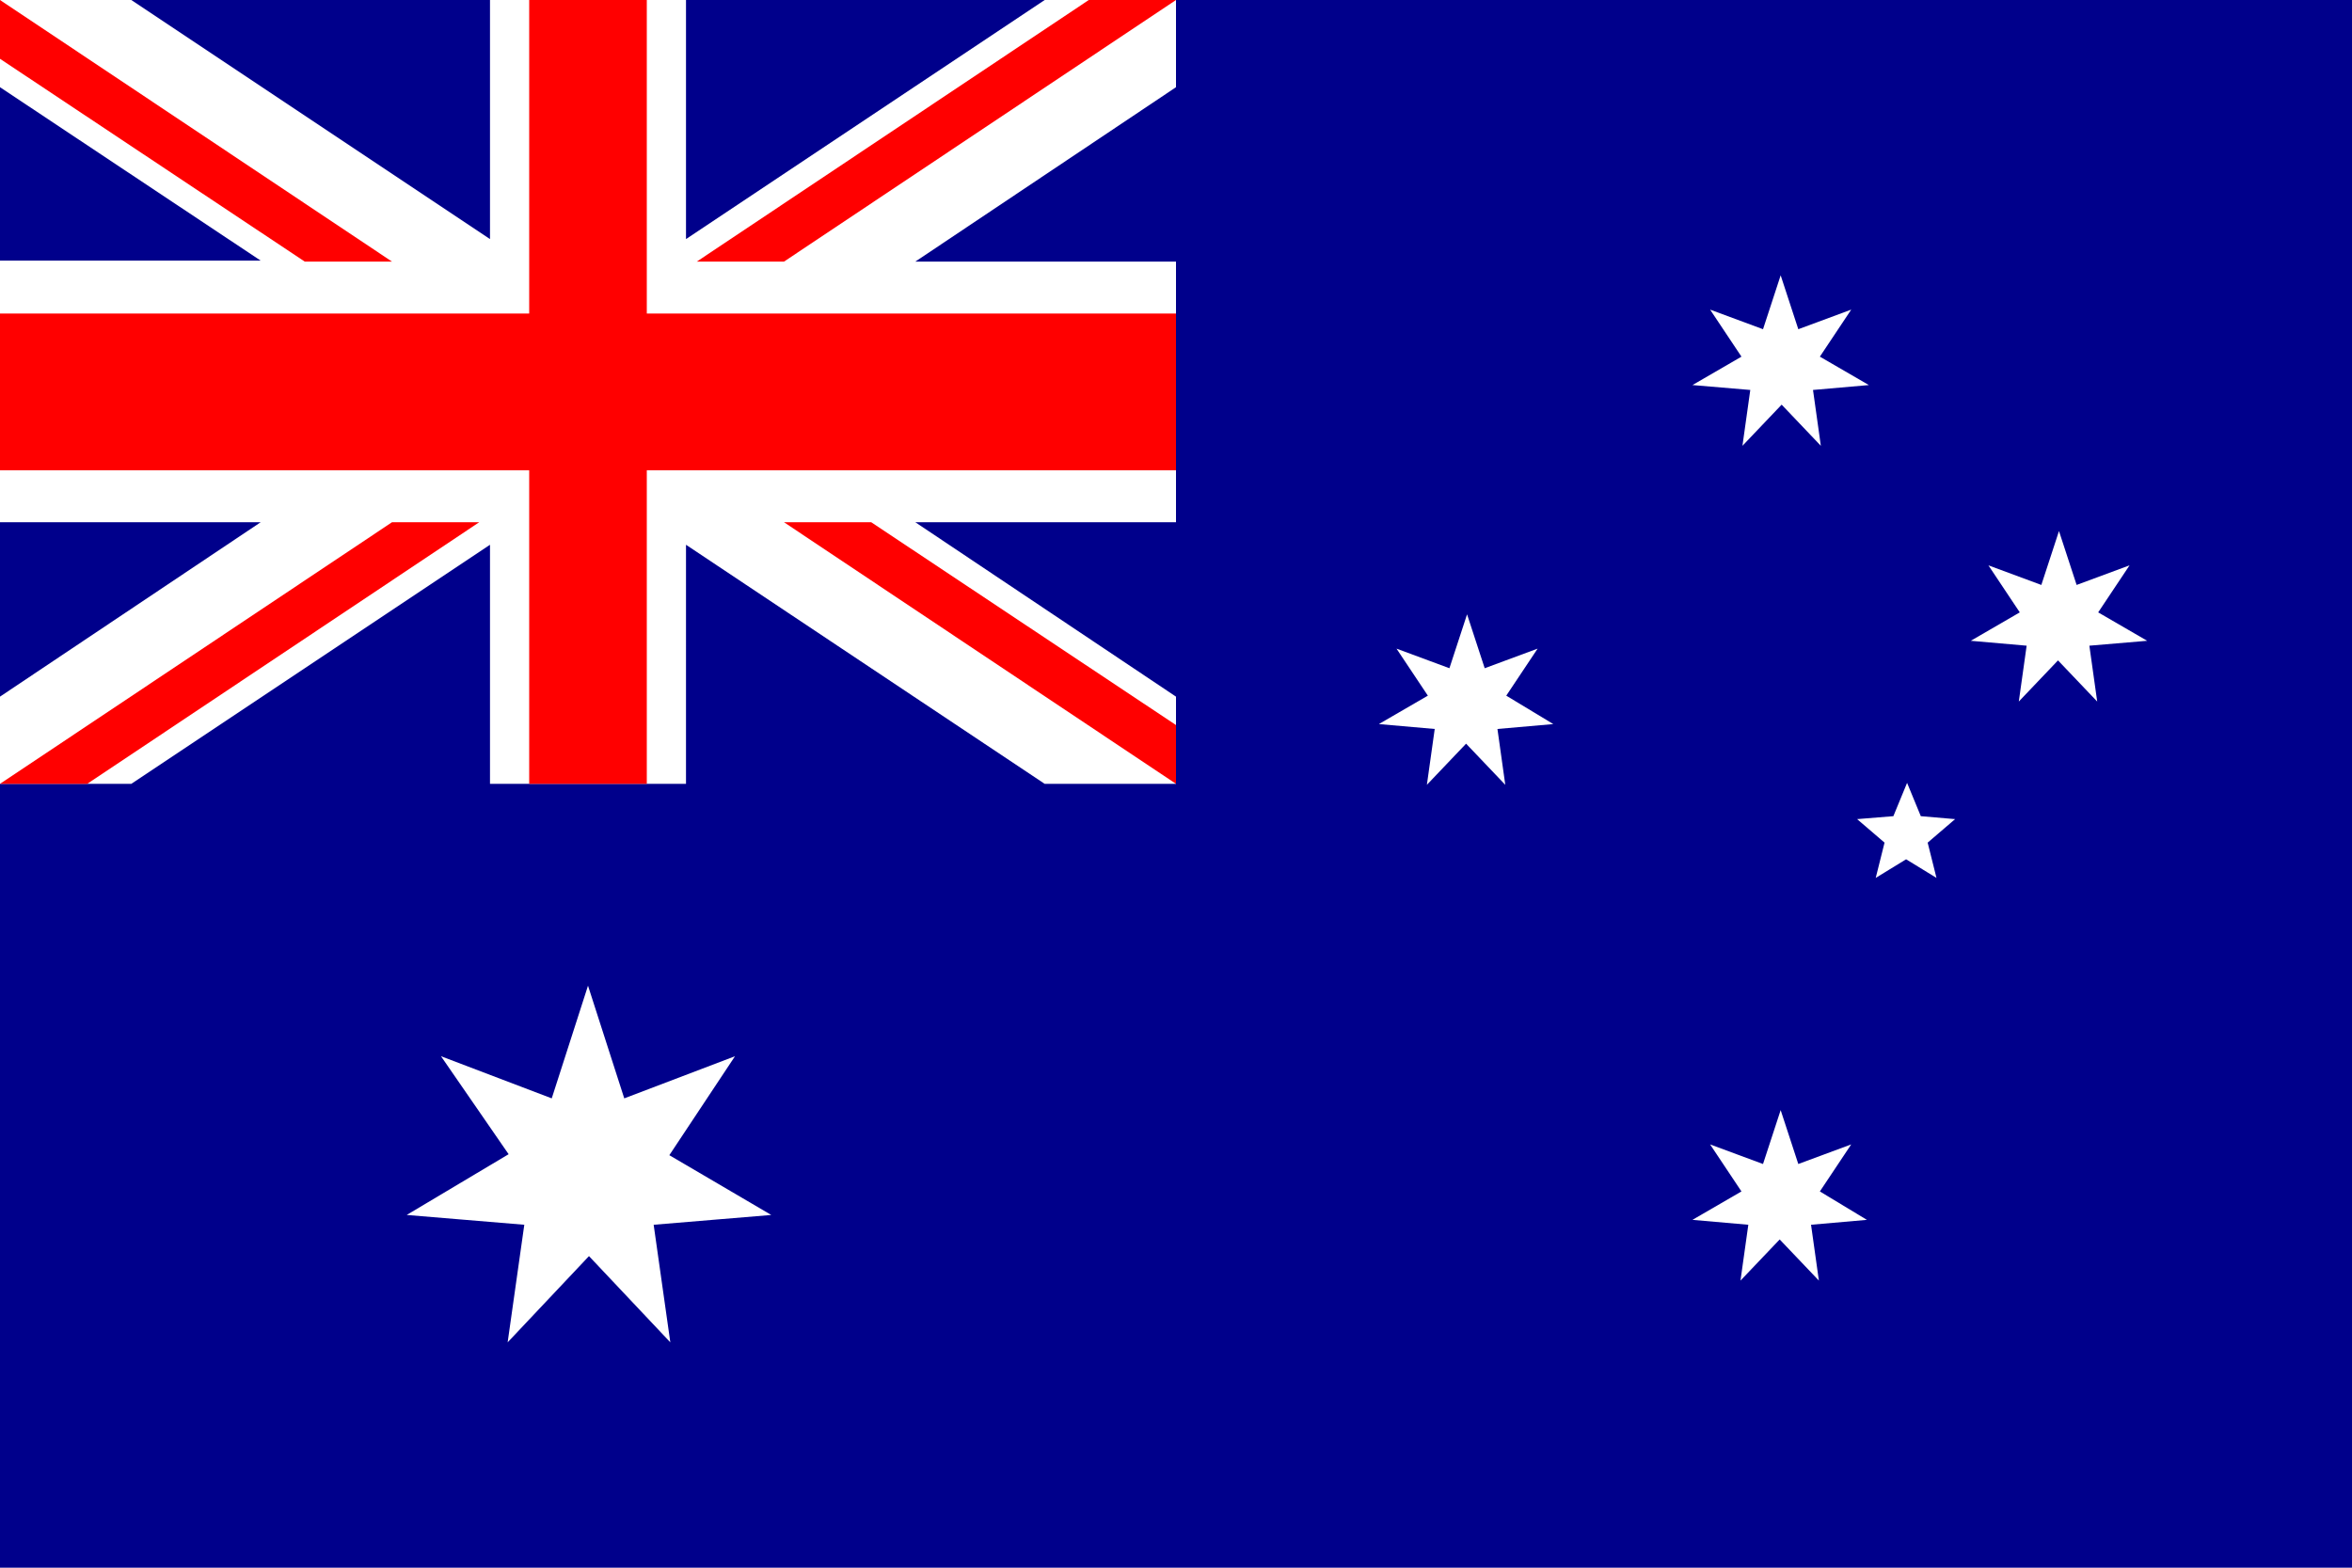 <svg xmlns="http://www.w3.org/2000/svg"  viewBox="0 0 240 160"><path fill="#00008B" d="M0 0h240v160H0V0z"/><path fill="#FFF" d="M78.7 124l-12 1 1.7 12-8.3-8.8-8.3 8.8 1.7-12-12-1 10.4-6.2-6.9-10 11.3 4.3 3.7-11.5 3.7 11.5 11.3-4.3-6.7 10.1 10.4 6.1zM70 24.4V0H50v24.4L13.4 0H0v8.9l26.6 17.7H0v26.7h26.6L0 71.1V80h13.4L50 55.6V80h20V55.6L106.6 80H120v-8.9L93.4 53.3H120V26.7H93.4L120 8.9V0h-13.4L70 24.4zM153.7 71l3.2-4.8-5.4 2-1.8-5.5-1.8 5.5-5.4-2 3.2 4.8-5 2.9 5.7.5-.8 5.7 4-4.2 4 4.2-.8-5.7 5.7-.5-4.8-2.9zm32 50.6l3.2-4.8-5.4 2-1.8-5.5-1.8 5.5-5.4-2 3.2 4.8-5 2.9 5.7.5-.8 5.7 4-4.2 4 4.2-.8-5.7 5.7-.5-4.8-2.9zm-7.1-81.8l-.8 5.7 4-4.2 4 4.2-.8-5.7 5.7-.5-5-2.9 3.2-4.8-5.4 2-1.8-5.5-1.8 5.5-5.4-2 3.2 4.8-5 2.9 5.9.5zM196 83.3l-1.4-3.4-1.4 3.4-3.7.3 2.8 2.4-.9 3.6 3.1-1.9 3.1 1.9-.9-3.6 2.8-2.4-3.5-.3zm23.1-17.9l-5-2.9 3.2-4.8-5.4 2-1.8-5.5-1.8 5.5-5.4-2 3.2 4.8-5 2.9 5.7.5-.8 5.7 4-4.2 4 4.2-.8-5.7 5.9-.5z"/><path fill="#F00" d="M54 0h12v32h54v16H66v32H54V48H0V32h54V0zM0 0l40 26.7h-8.9L0 6V0zm120 0h-8.9l-40 26.7H80L120 0zm0 80L80 53.3h8.9L120 74v6zM0 80h8.9l40-26.7H40L0 80z"/></svg>